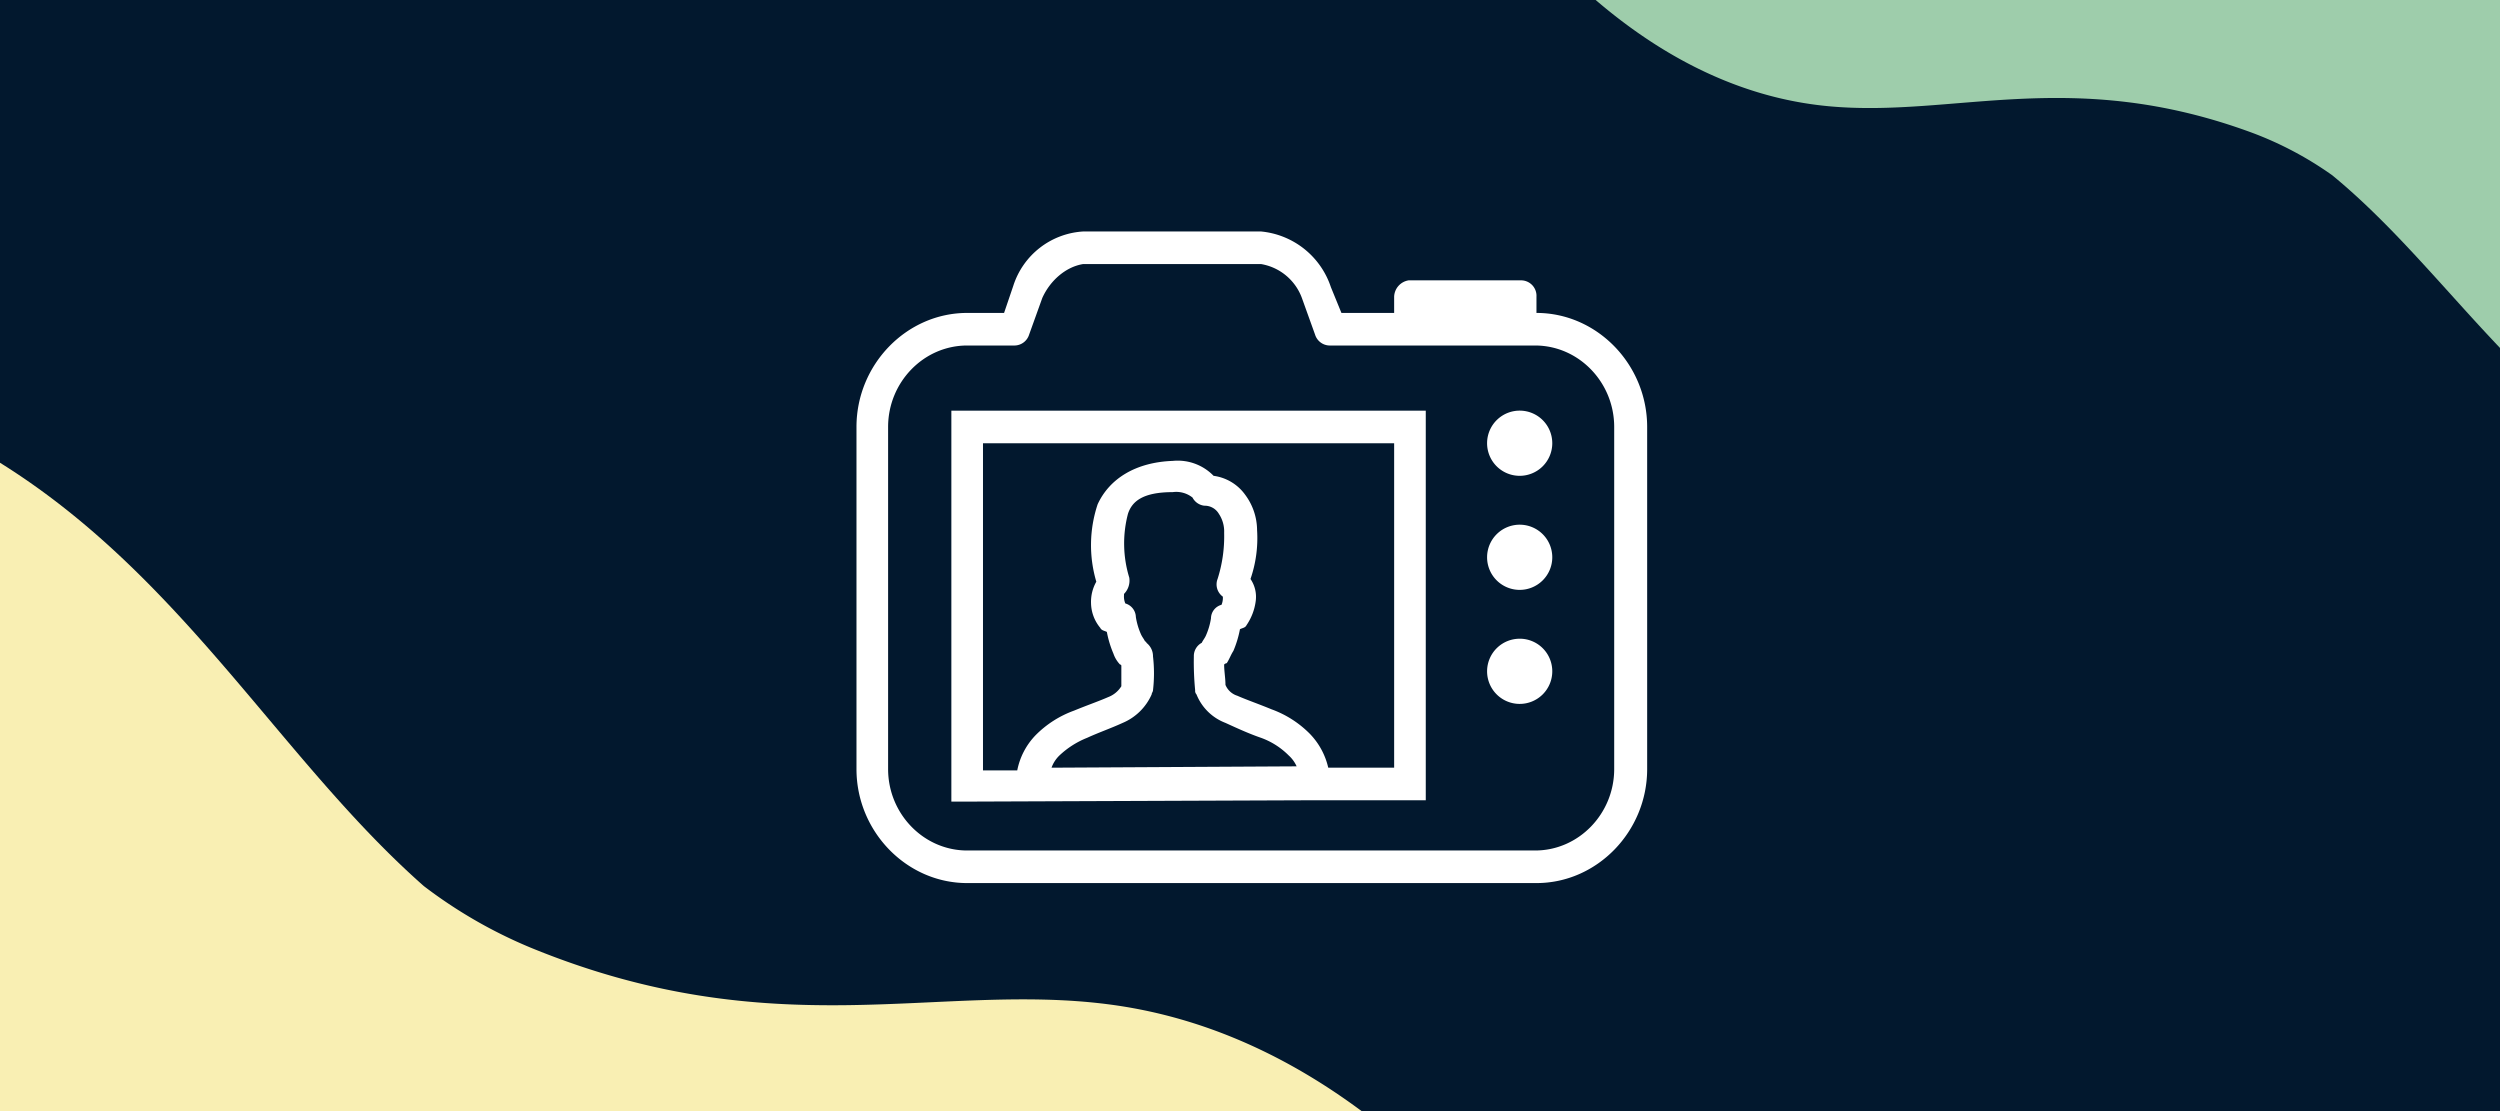 <svg xmlns="http://www.w3.org/2000/svg" xmlns:xlink="http://www.w3.org/1999/xlink" width="540" height="240" viewBox="0 0 540 240">
  <rect x="0" y="0" width="540" height="240" fill="#808080" stroke="none"/>
  <defs>
    <clipPath id="clip-path">
      <rect id="Rectangle_4" data-name="Rectangle 4" width="540" height="240"/>
    </clipPath>
  </defs>
  <g id="PWD_Tile_Learn_more_in_our_IBA_section" data-name="PWD Tile – Learn more in our IBA section" clip-path="url(#clip-path)">
    <rect width="540" height="240" fill="#fff"/>
    <g id="Parental_controls_" data-name="Parental controls " clip-path="url(#clip-path)">
      <rect id="Rectangle_3" data-name="Rectangle 3" width="540" height="240" fill="#02182e"/>
      <path id="Path_121086" data-name="Path 121086" d="M775.784,304.676c-4.232-27.758-14.68-47.422-22.279-61.724-8.188-15.41-52.727-105.465-129.4-112.758-37.3-3.548-71.908,11.906-125.429-7.939a103.136,103.136,0,0,1-23.4-12.444c-35.144-28.876-58.668-73-107.884-94.908-49.444-22.014-108.335-19.5-155.9,6.64s-82.856,75.406-93.425,130.411c-3.8,19.76-5.09,41.419-17.5,56.866-10.888,13.558-21.513,16.217-35.009,25.651-27.4,19.152-38.887,46.737-48.889,70.751C-10.319,370.025-4.1,452.2,32.137,492.829c4.5,5.043,13.527,15.193,27.108,20.617h41.221A95.817,95.817,0,0,0,111.75,508.7c40.034-19.063,81.9-2.435,256.618.964,49.243.958,71.309.131,93.714,4.339l.9.17H590.793c91.008,0,169.188-65.427,184.339-155.165a171.018,171.018,0,0,0,.652-54.334" transform="translate(-379.614 65.056) rotate(2)" fill="#f9efb3"/>
      <path id="Path_163645" data-name="Path 163645" d="M567.848,223.013c-3.1-20.318-10.745-34.712-16.307-45.18-5.993-11.28-38.595-77.2-94.715-82.535-27.3-2.6-52.634,8.715-91.81-5.811a75.493,75.493,0,0,1-17.126-9.109c-25.724-21.137-42.943-53.432-78.967-69.469A129.889,129.889,0,0,0,154.8,15.768c-34.816,19.138-60.648,55.2-68.384,95.457-2.779,14.464-3.726,30.317-12.807,41.624-7.969,9.924-15.747,11.87-25.625,18.776C27.929,185.644,19.52,205.835,12.2,223.412-7.553,270.846-3,331,23.523,360.735c3.293,3.692,9.9,11.121,19.842,15.091H73.537a70.139,70.139,0,0,0,8.259-3.473c29.3-13.953,59.949-1.782,187.836.7,36.044.7,52.2.1,68.6,3.176l.656.125h93.557c66.615,0,123.84-47.891,134.93-113.576a125.178,125.178,0,0,0,.477-39.77" transform="translate(851.645 118.228) rotate(180)" fill="#9ecdab"/>
    </g>
    <g id="white-image-based-abuse" transform="translate(185 50)">
      <path id="Path_23059_1_" d="M48.959,0A16.907,16.907,0,0,0,33.873,11.729L31.88,17.593H23.91C10.816,17.593,0,28.735,0,42.223v73.891c0,13.488,10.816,24.63,23.91,24.63H146.877c13.094,0,23.91-11.142,23.91-24.63V42.223c0-13.488-10.816-24.63-23.91-24.63V14.074a3.339,3.339,0,0,0-3.416-3.519H119.266a3.708,3.708,0,0,0-3.131,3.519v3.519H104.749l-2.277-5.571A17.64,17.64,0,0,0,87.386,0Zm0,7.037H87.386a11.424,11.424,0,0,1,8.824,7.33l2.846,7.917a3.34,3.34,0,0,0,3.131,2.346h44.4c9.393,0,17.079,7.917,17.079,17.593h0v73.891c0,9.676-7.685,17.593-17.079,17.593H23.91c-9.393,0-17.079-7.917-17.079-17.593h0V42.223c0-9.676,7.685-17.593,17.079-17.593H34.157a3.34,3.34,0,0,0,3.131-2.346l2.846-7.917C41.843,10.556,45.258,7.624,48.959,7.037ZM20.494,38.7v84.447H23.91l74.861-.293h24.195V38.7Zm122.966,0a7.04,7.04,0,1,0,6.831,7.037h0A7.033,7.033,0,0,0,143.461,38.7ZM27.326,45.742h88.809v70.079H101.9a15.446,15.446,0,0,0-3.985-7.33,22.367,22.367,0,0,0-8.255-5.278c-2.846-1.173-5.408-2.053-7.4-2.932A4.081,4.081,0,0,1,79.7,97.935c0-1.466-.285-2.932-.285-4.4a.986.986,0,0,1,.569-.293c.569-.88.854-1.759,1.423-2.639a22.457,22.457,0,0,0,1.423-4.691c.569-.293,1.139-.293,1.423-.88a11.925,11.925,0,0,0,1.993-5.278,6.829,6.829,0,0,0-1.139-4.691,27.072,27.072,0,0,0,1.423-10.556,12.905,12.905,0,0,0-2.562-7.624,10.032,10.032,0,0,0-6.831-4.105,10.79,10.79,0,0,0-8.824-3.225h0c-7.97.293-13.663,3.812-16.225,9.383a27.87,27.87,0,0,0-.285,16.713,8.809,8.809,0,0,0-1.139,4.691,8.574,8.574,0,0,0,1.993,5.278c.285.586.854.586,1.423.88a22.456,22.456,0,0,0,1.423,4.691,6.415,6.415,0,0,0,1.423,2.346.282.282,0,0,1,.285.293v4.4a5.719,5.719,0,0,1-2.846,2.346c-1.993.88-4.554,1.759-7.4,2.932a22.367,22.367,0,0,0-8.255,5.278,15.093,15.093,0,0,0-3.985,7.624h-7.4ZM68.315,56.3a5.643,5.643,0,0,1,4.27,1.173,3.27,3.27,0,0,0,2.562,1.759,3.547,3.547,0,0,1,3.131,1.759,6.881,6.881,0,0,1,1.139,4.105,30.2,30.2,0,0,1-1.423,9.969,3.262,3.262,0,0,0,1.139,3.812h0a3.819,3.819,0,0,1-.285,1.759h0a3.071,3.071,0,0,0-2.277,2.932,14.839,14.839,0,0,1-1.139,3.812c-.285.586-.569.88-.854,1.466a3.24,3.24,0,0,0-1.708,2.932,63.12,63.12,0,0,0,.285,7.33,1.1,1.1,0,0,0,.285.88,10.946,10.946,0,0,0,6.262,6.158c2.562,1.173,5.124,2.346,7.685,3.225a16.186,16.186,0,0,1,5.978,3.812,7.042,7.042,0,0,1,1.708,2.346l-52.944.293a6.945,6.945,0,0,1,1.708-2.639,18.882,18.882,0,0,1,5.978-3.812c2.562-1.173,5.124-2.053,7.685-3.225a11.881,11.881,0,0,0,6.262-6.158c0-.293.285-.586.285-.88a31.57,31.57,0,0,0,0-7.33,3.645,3.645,0,0,0-1.423-2.932.285.285,0,0,0-.285-.293c-.285-.586-.569-.88-.854-1.466a14.837,14.837,0,0,1-1.139-3.812,3.137,3.137,0,0,0-2.277-2.932h0a3.819,3.819,0,0,1-.285-1.759v-.293a4.1,4.1,0,0,0,1.139-3.519,25.208,25.208,0,0,1-.285-13.781c.854-2.639,3.131-4.691,9.678-4.691Zm75.146,7.037a7.04,7.04,0,1,0,6.831,7.037h0a7.033,7.033,0,0,0-6.831-7.037Zm0,24.63A7.04,7.04,0,1,0,150.292,95h0a7.033,7.033,0,0,0-6.831-7.037Z" transform="translate(0)" fill="#fff"/>
    </g>
  </g>
</svg>
